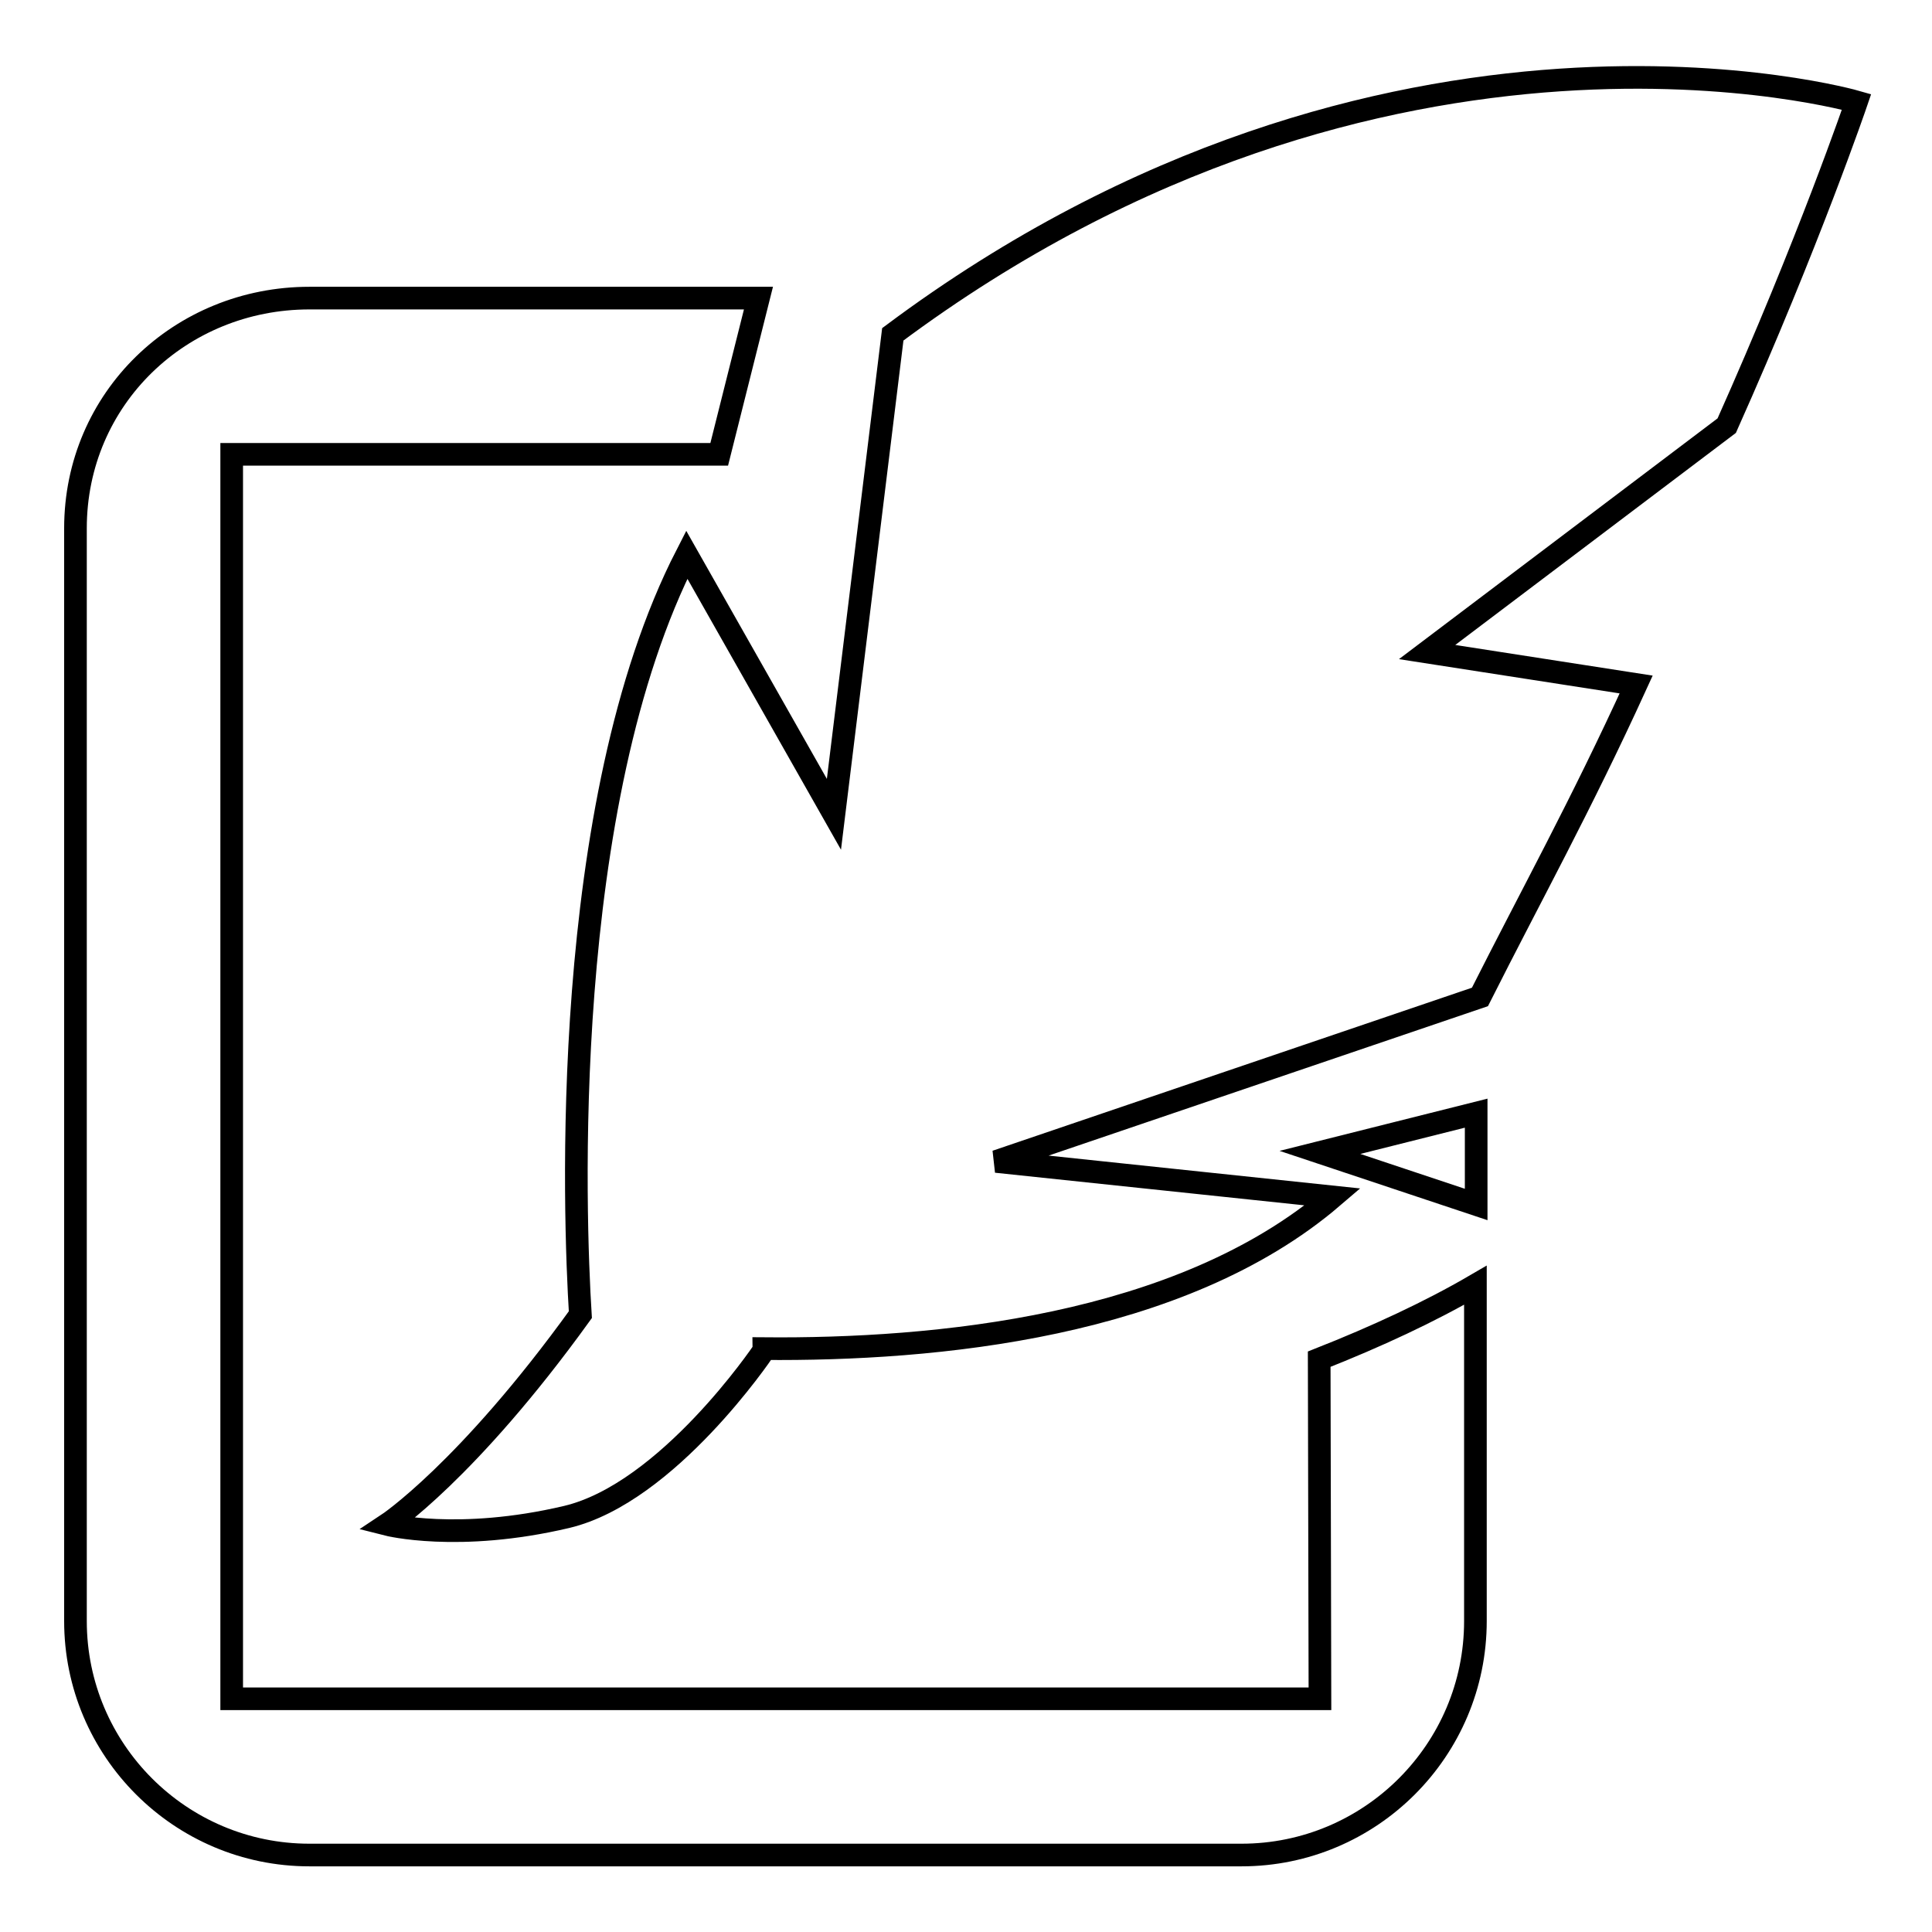 <?xml version="1.0" encoding="utf-8"?>
<!-- Svg Vector Icons : http://www.onlinewebfonts.com/icon -->
<!DOCTYPE svg PUBLIC "-//W3C//DTD SVG 1.1//EN" "http://www.w3.org/Graphics/SVG/1.1/DTD/svg11.dtd">
<svg version="1.1" xmlns="http://www.w3.org/2000/svg" xmlns:xlink="http://www.w3.org/1999/xlink" x="0px" y="0px" viewBox="0 0 256 256" enable-background="new 0 0 256 256" xml:space="preserve">
<g><g><path stroke-width="3" fill-opacity="0" stroke="#000000"  d="M195.6,159.6v-12.1l-20.7,5.2L195.6,159.6z M174.9,225.1H30.7V60.2h64.6l5.2-20.7H41c-17.1,0-31,13.3-31,30.5v144.8c0,17.1,13.9,31,31,31h123.5c17.1,0,31-13.9,31-31v-44.5c-6,3.5-13.1,6.8-20.7,9.8L174.9,225.1L174.9,225.1L174.9,225.1z M246,13.5c0,0-62.3-18-127.7,30.8l-7.8,63.6L91,73.5c-17,33.1-14.9,87.9-14.1,100.7C61.9,195,51.3,202,51.3,202s9.4,2.4,23.8-1c13.4-3.2,26-21.9,26-21.9s0.1-0.2,0.1-0.4c22.6,0.2,55.2-2.8,75.4-20.1l-44.6-4.7l64.1-21.8c6.8-13.5,13.3-25.2,20.7-41.4l-27.7-4.3l39.7-30C239.7,32,246,13.5,246,13.5z"/></g></g>
</svg>
